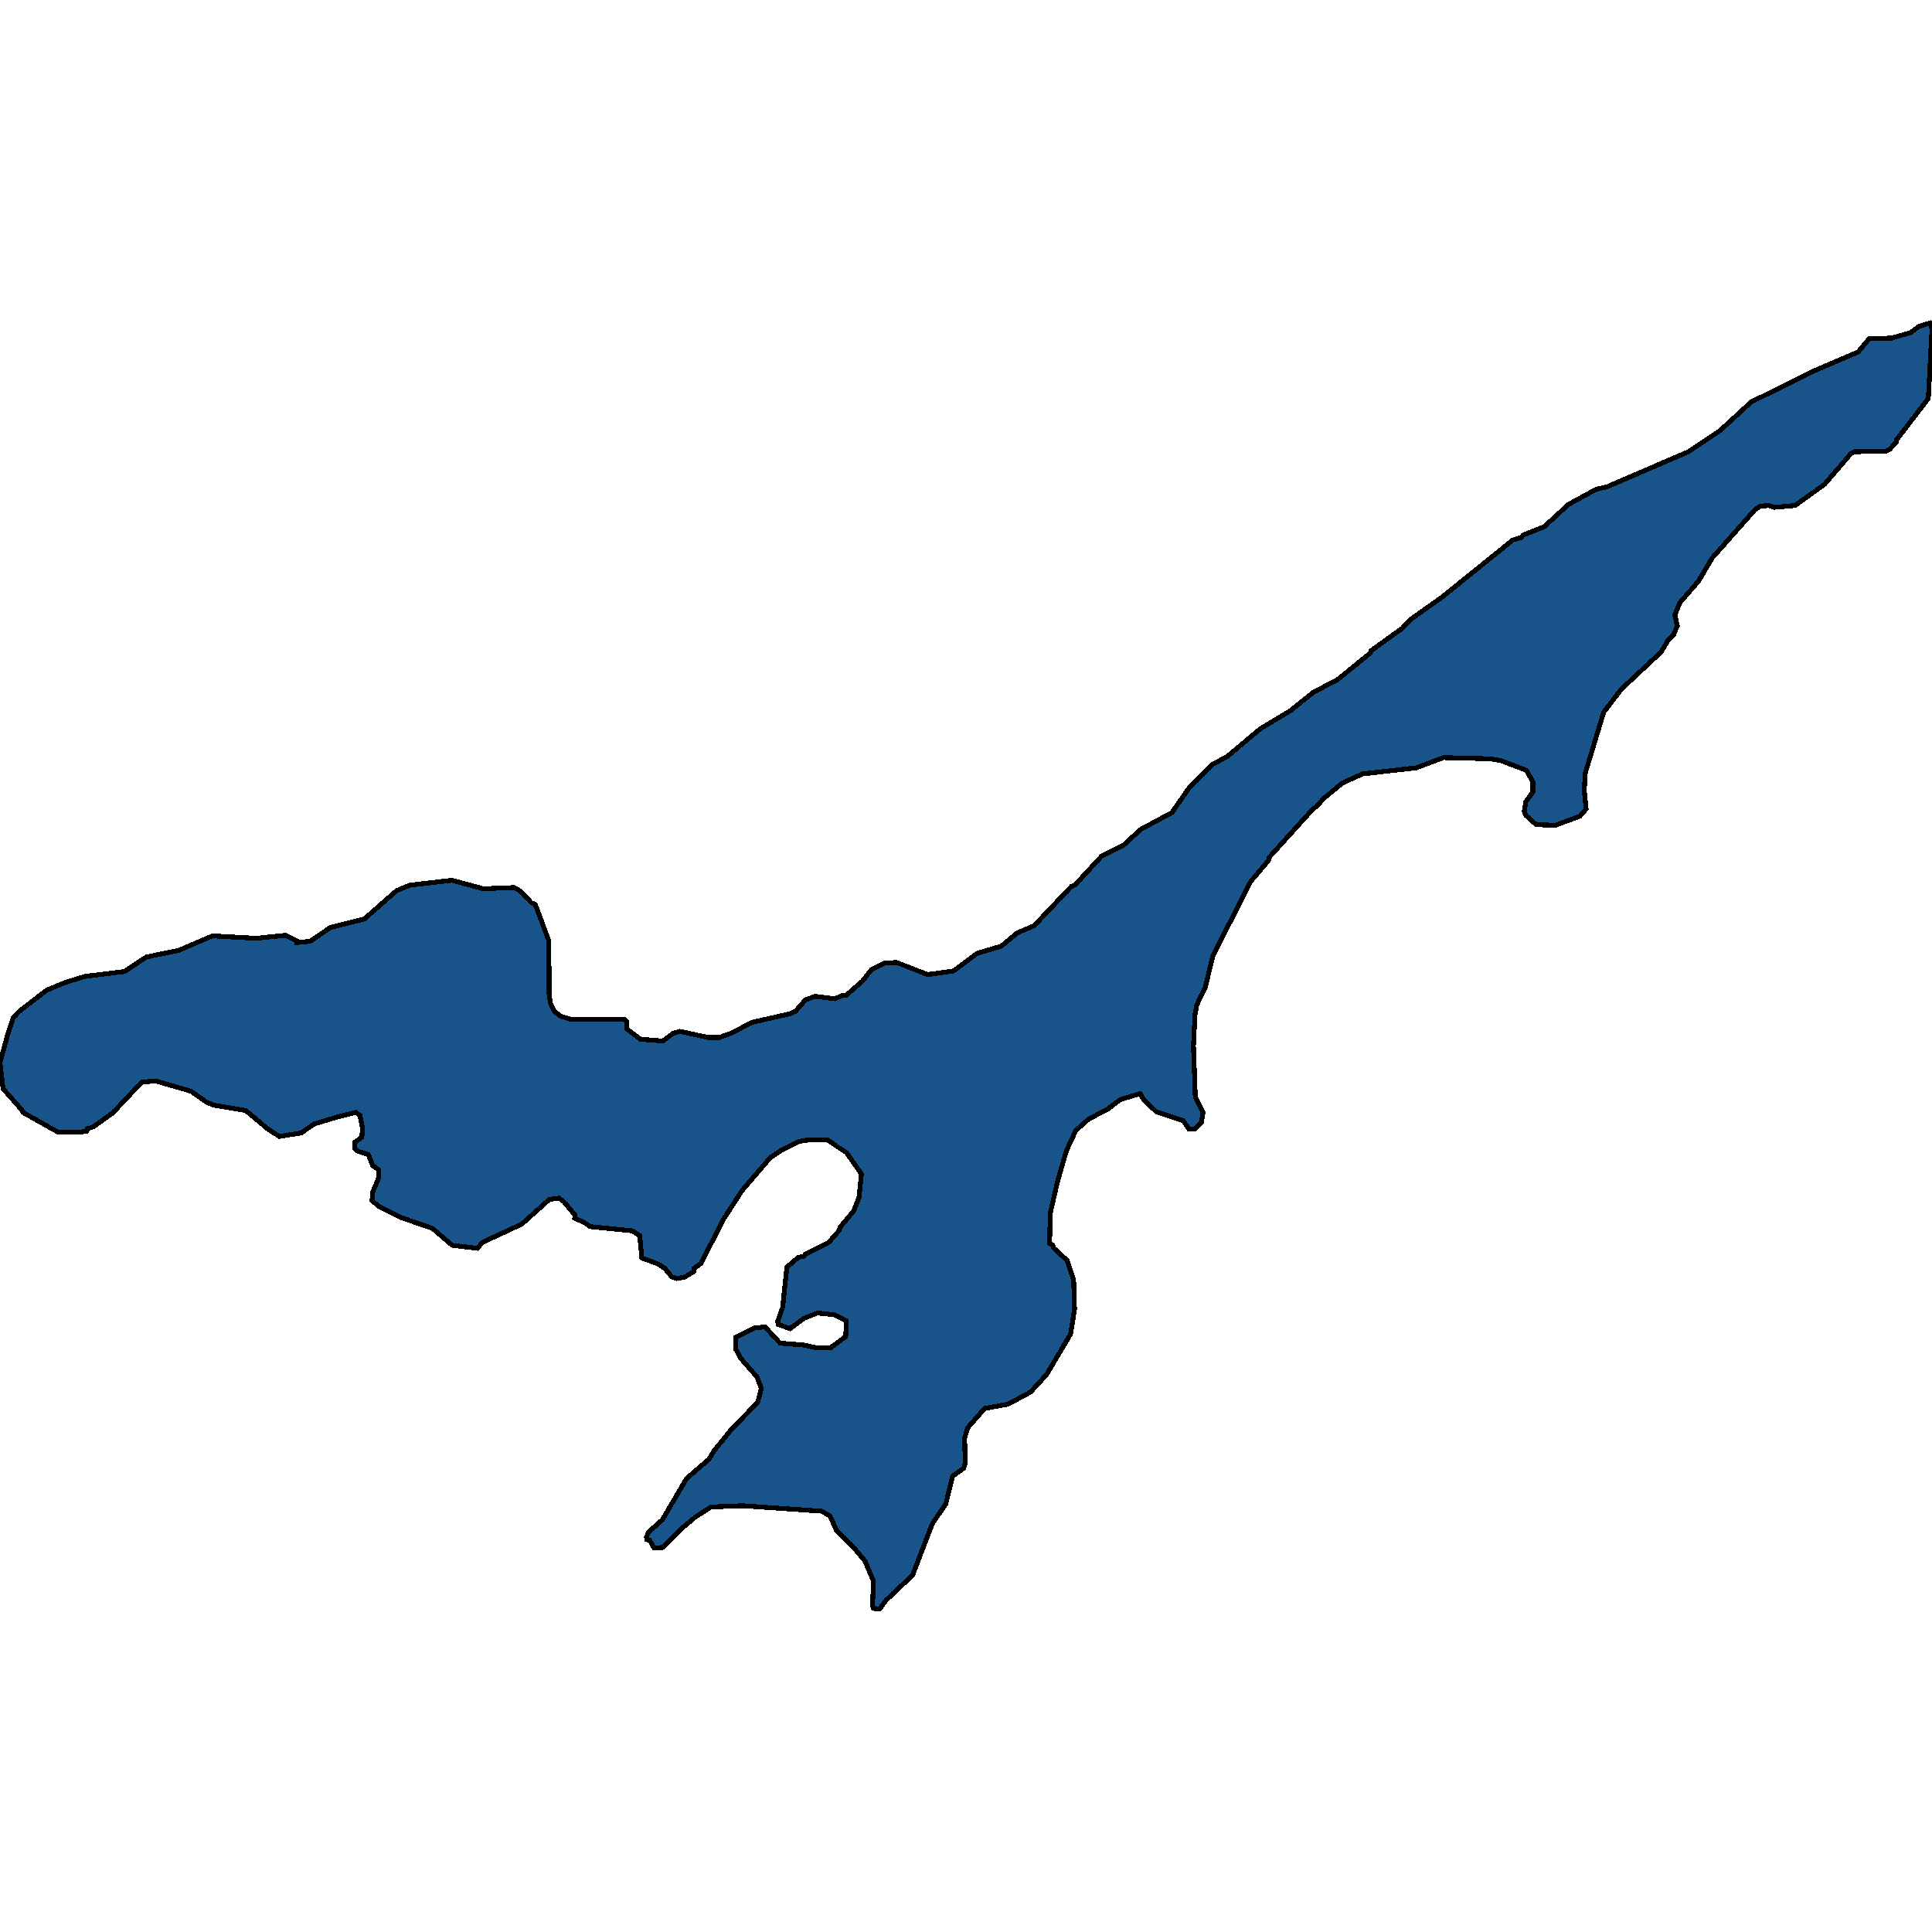<svg xmlns="http://www.w3.org/2000/svg" width="400" height="400"><path style="stroke: black; fill: #18548a; shape-rendering: crispEdges; stroke-width: 1px;" d="M9.629,205.026L13.518,203.399L17.599,202.148L25.761,201.147L30.289,198.144L36.984,196.768L43.998,193.764L53.053,194.265L59.11,193.639L61.406,194.766L61.406,195.141L64.212,194.891L68.42,192.013L75.434,190.261L82.13,184.38L84.872,183.254L93.608,182.253L100.048,184.004L106.424,183.754L107.763,184.505L109.995,186.882L110.824,187.258L113.63,194.766L113.694,205.777L113.949,207.654L114.778,209.405L116.117,210.406L118.157,211.032L129.316,211.032L129.762,211.532L129.762,213.034L132.632,215.161L137.223,215.536L139.391,213.91L140.794,213.534L146.533,214.786L148.956,214.786L151.379,213.91L155.715,211.657L163.494,209.906L164.642,209.405L166.746,207.028L168.723,206.277L172.868,206.778L174.526,206.027L175.227,206.027L178.543,203.149L180.392,200.772L183.134,199.395L185.621,199.27L192.061,201.773L197.418,201.022L202.264,197.393L207.301,195.892L210.617,193.139L214.124,191.637L221.84,183.504L222.541,183.254L228.089,177.247L232.744,174.87L236.123,171.741L242.627,168.237L246.198,163.107L251.108,158.226L254.105,156.6L260.992,150.843L267.241,147.089L271.895,143.335L276.933,140.707L283.692,135.2L283.883,134.7L290.324,130.069L292.109,128.192L298.486,123.687L313.215,111.797L314.937,111.297L315.32,110.796L319.719,109.044L324.757,104.413L330.496,101.284L332.728,100.784L349.562,93.525L356.129,89.144L362.506,83.262L375.068,77.003L384.696,72.873L386.992,70.119L391.647,69.994L395.536,68.868L397.258,67.616L399.554,66.865L400,68.117L399.235,82.511L392.603,91.147L392.603,91.522L391.264,93.024L390.499,93.4L383.995,93.525L383.23,93.9L377.746,100.283L371.624,104.664L367.352,105.039L366.268,104.664L364.419,104.789L363.335,105.54L354.472,115.552L351.666,120.308L347.776,124.813L346.756,127.316L347.266,129.569L346.501,131.446L345.353,132.572L343.95,134.95L335.661,142.709L332.026,147.464L328.2,160.104L328.009,163.607L328.392,167.487L327.116,168.988L322.015,170.865L318.062,170.74L315.957,168.863L315.575,167.987L315.894,165.985L317.36,163.983L317.36,161.856L316.021,159.478L310.729,157.476L308.56,157.1L298.868,156.85L293.193,158.977L282.098,160.229L277.953,162.106L274,165.359L272.597,166.986L271.959,167.362L262.777,177.497L262.649,178.123L258.951,182.503L251.108,197.894L249.514,204.525L247.792,208.029L247.41,210.156L247.091,216.537L247.473,227.047L249.067,230.3L248.749,232.427L247.346,233.804L246.198,233.804L244.986,232.052L239.375,230.175L236.697,227.548L236.059,226.422L231.915,227.673L229.3,229.675L225.41,231.677L222.732,234.054L220.819,238.183L219.034,244.313L217.44,251.195L217.312,257.45L217.886,257.7L218.205,258.451L220.947,260.953L222.286,264.957L222.477,271.087L221.648,276.216L216.675,284.598L213.359,288.226L208.704,290.728L203.858,291.604L200.351,295.607L199.713,297.734L199.841,302.988L199.522,303.988L197.226,305.615L195.823,311.369L193.018,315.497L188.937,326.13L183.389,331.384L182.114,333.135L180.839,333.01L180.647,332.509L180.839,327.381L179.117,323.253L176.949,320.626L173.187,316.873L171.848,313.871L170.062,312.87L153.738,311.744L147.234,311.995L143.918,314.121L141.24,316.373L137.287,320.376L135.438,320.501L134.481,318.875L133.907,318.75L133.843,318.249L134.226,317.248L137.159,314.621L142.133,306.115L146.788,302.112L147.744,300.486L151.379,295.982L156.863,290.353L157.628,287.475L156.735,285.099L153.356,281.22L152.272,279.219L152.399,276.842L156.098,274.965L158.393,274.715L161.518,278.093L166.364,278.468L169.233,279.094L172.039,278.968L175.1,276.717L175.227,273.464L172.804,272.213L169.233,271.838L166.428,272.963L163.558,275.09L161.135,274.215L161.007,273.589L162.028,270.712L162.92,262.329L165.28,260.328L166.428,260.077L166.746,259.702L171.593,257.2L173.697,254.823L173.952,254.072L176.758,250.694L177.842,247.942L178.352,243.062L175.291,238.683L171.401,236.056L167.129,236.056L165.407,236.306L161.9,238.058L159.477,239.684L153.674,246.44L149.785,252.446L145.13,261.579L143.727,262.58L143.727,263.205L141.687,264.456L140.092,264.706L139.072,264.331L137.606,262.58L136.267,261.704L132.887,260.453L132.441,255.824L130.91,254.823L122.174,253.947L121.09,253.196L118.986,252.196L119.05,251.57L116.754,248.817L115.734,248.067L113.757,248.317L108.018,253.447L99.92,257.2L98.836,258.451L93.608,257.825L89.527,254.322L83.022,252.07L78.495,249.818L77.029,248.567L77.156,246.816L78.368,243.938L78.368,242.186L77.156,241.311L76.263,239.059L73.968,238.308L73.394,237.682L73.394,236.556L74.924,235.43L75.052,233.679L74.542,230.926L73.649,230.3L70.142,231.176L65.104,232.678L62.363,234.554L57.835,235.305L55.348,233.679L50.885,229.925L44.189,228.799L42.723,228.173L39.535,225.921L32.201,223.794L29.332,224.045L23.338,230.426L19.321,233.303L18.109,233.679L17.982,234.179L16.388,234.429L12.052,234.429L4.719,230.3L4.4,229.675L0.638,225.421L0,220.041L1.53,214.41L2.742,210.657L3.953,209.405Z"></path></svg>